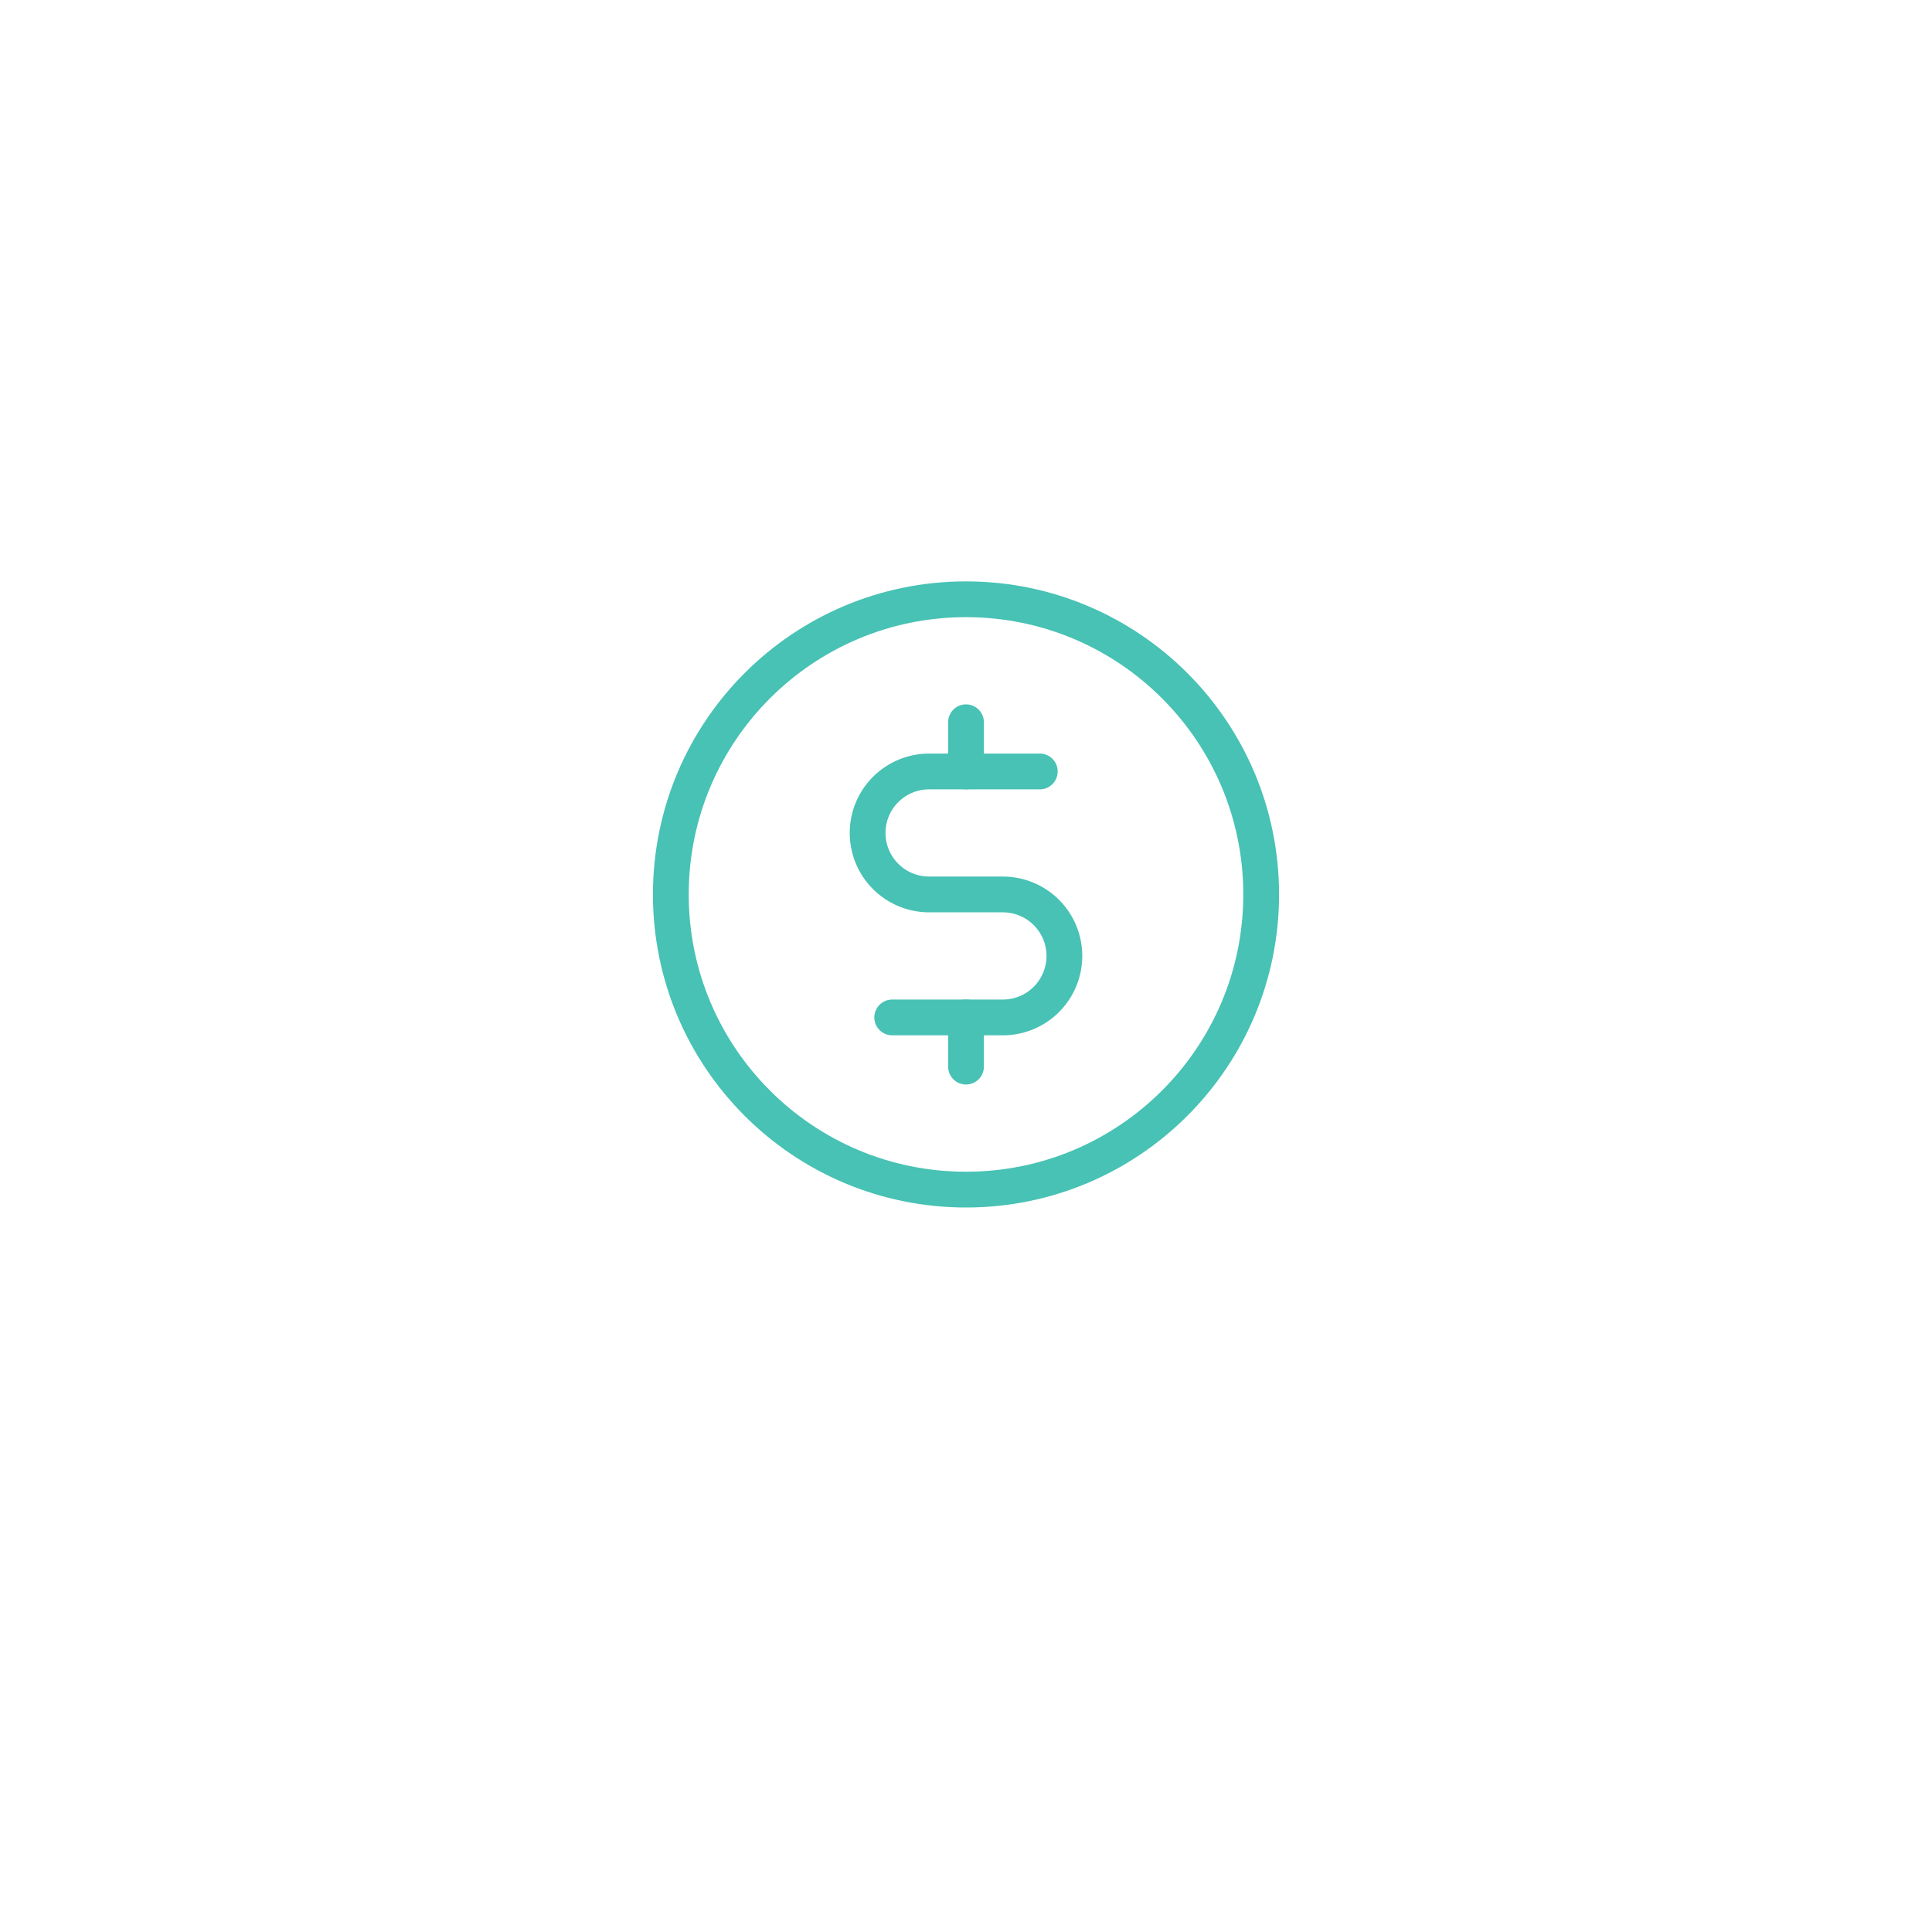 <svg width="108" height="108" viewBox="0 0 108 108" fill="none" xmlns="http://www.w3.org/2000/svg">
<g filter="url(#filter0_d_47_183)">
<rect x="14" y="10" width="80" height="80" rx="12" fill="white"/>
</g>
<path d="M54 40.375V43.125" stroke="#47C2B4" stroke-width="2" stroke-linecap="round" stroke-linejoin="round"/>
<path d="M54 56.875V59.625" stroke="#47C2B4" stroke-width="2" stroke-linecap="round" stroke-linejoin="round"/>
<path d="M54 66.5C63.113 66.5 70.5 59.113 70.5 50C70.5 40.887 63.113 33.5 54 33.5C44.887 33.5 37.5 40.887 37.5 50C37.5 59.113 44.887 66.5 54 66.5Z" stroke="#47C2B4" stroke-width="2" stroke-linecap="round" stroke-linejoin="round"/>
<path d="M49.875 56.875H56.062C56.974 56.875 57.849 56.513 58.493 55.868C59.138 55.224 59.5 54.349 59.5 53.438C59.5 52.526 59.138 51.651 58.493 51.007C57.849 50.362 56.974 50 56.062 50H51.938C51.026 50 50.151 49.638 49.507 48.993C48.862 48.349 48.5 47.474 48.5 46.562C48.5 45.651 48.862 44.776 49.507 44.132C50.151 43.487 51.026 43.125 51.938 43.125H58.125" stroke="#47C2B4" stroke-width="2" stroke-linecap="round" stroke-linejoin="round"/>
<defs>
<filter id="filter0_d_47_183" x="0" y="0" width="108" height="108" filterUnits="userSpaceOnUse" color-interpolation-filters="sRGB">
<feFlood flood-opacity="0" result="BackgroundImageFix"/>
<feColorMatrix in="SourceAlpha" type="matrix" values="0 0 0 0 0 0 0 0 0 0 0 0 0 0 0 0 0 0 127 0" result="hardAlpha"/>
<feOffset dy="4"/>
<feGaussianBlur stdDeviation="7"/>
<feComposite in2="hardAlpha" operator="out"/>
<feColorMatrix type="matrix" values="0 0 0 0 0 0 0 0 0 0 0 0 0 0 0 0 0 0 0.15 0"/>
<feBlend mode="normal" in2="BackgroundImageFix" result="effect1_dropShadow_47_183"/>
<feBlend mode="normal" in="SourceGraphic" in2="effect1_dropShadow_47_183" result="shape"/>
</filter>
</defs>
</svg>

